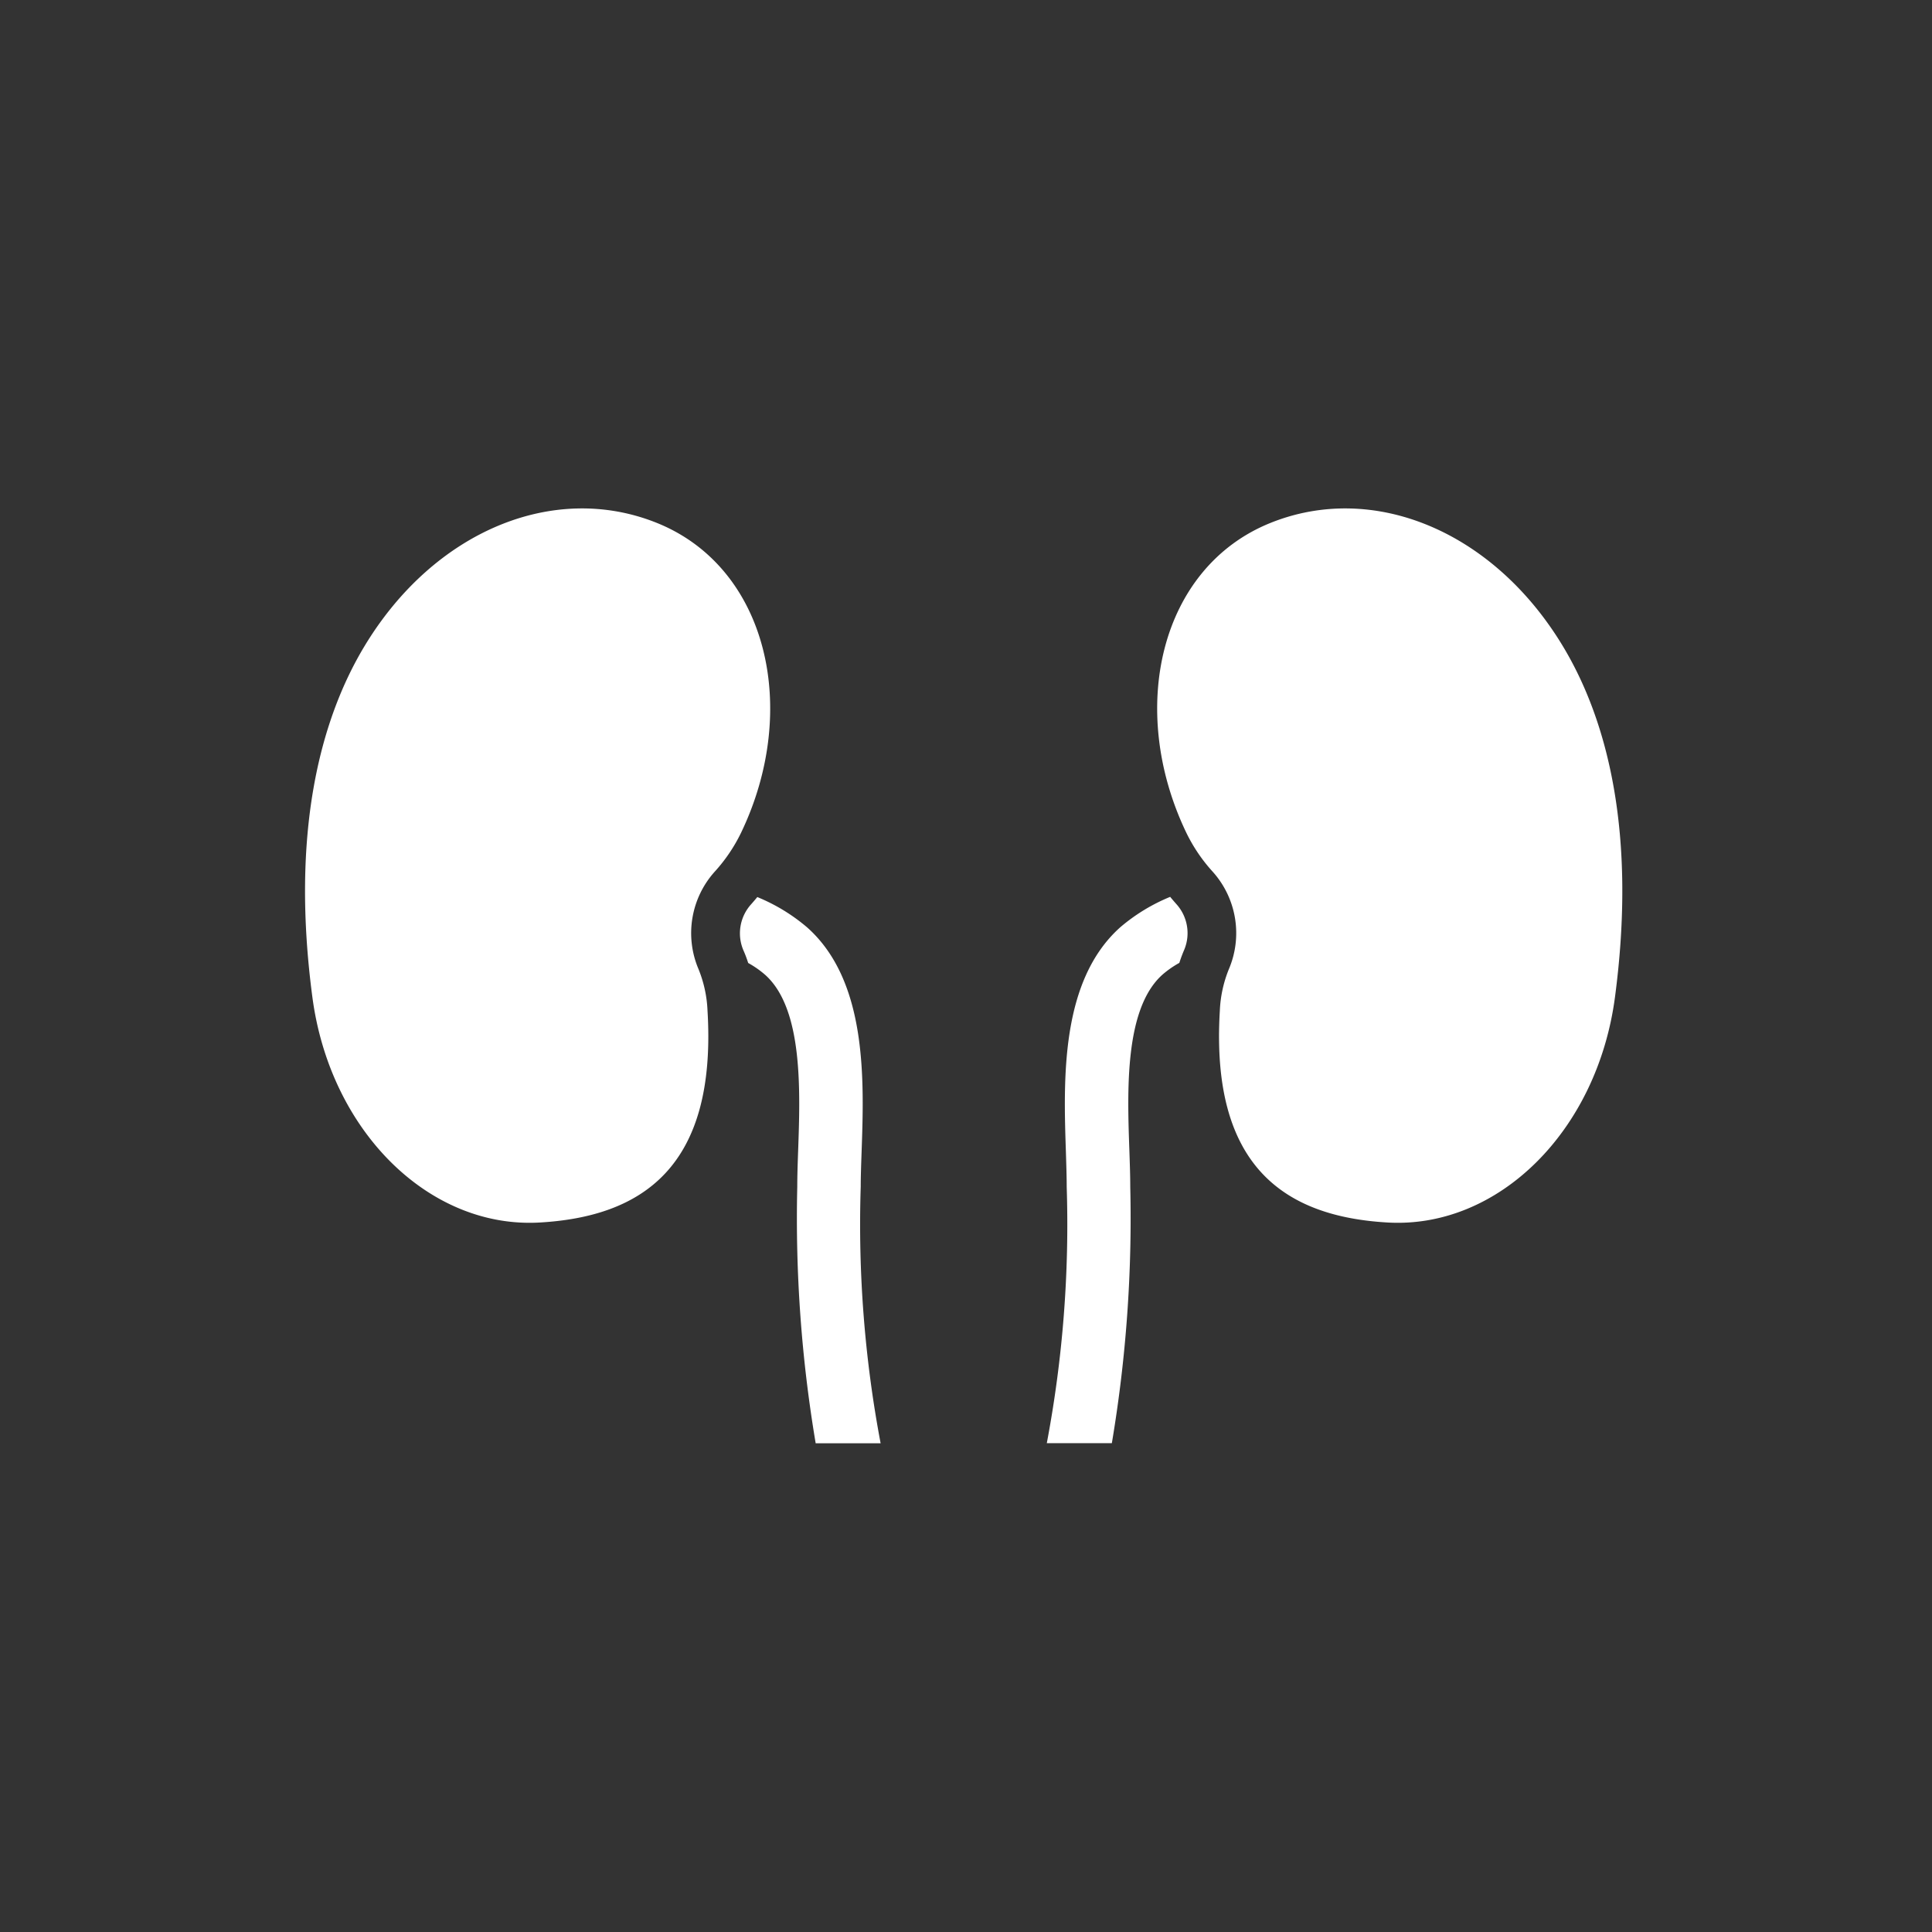 <svg xmlns="http://www.w3.org/2000/svg" width="57" height="57" viewBox="0 0 57 57"><rect x="0" y="0" width="57" height="57" fill="#333333" stroke="none"/><g transform="translate(-752 132)"><rect width="57" height="57" transform="translate(752 -132)" fill="none"/><g transform="translate(646 -314.748)"><g transform="translate(115 197.748)"><path d="M125.388,198.179c-3.041-1.229-6.576.231-8.626,3.619-1.35,2.232-2.179,5.586-1.546,10.367.525,3.965,3.452,6.837,6.705,6.651,3.011-.172,5.231-1.625,4.953-6.247a3.643,3.643,0,0,0-.267-1.232,2.712,2.712,0,0,1,.483-2.876,4.84,4.84,0,0,0,.773-1.143C129.615,203.669,128.641,199.494,125.388,198.179Z" transform="translate(-115 -197.748)" fill="#fff"/></g><g transform="translate(140.14 197.748)"><path d="M487.06,198.179c3.041-1.229,6.576.231,8.626,3.619,1.35,2.232,2.179,5.586,1.546,10.367-.525,3.965-3.452,6.837-6.705,6.651-3.011-.172-5.231-1.625-4.953-6.247a3.644,3.644,0,0,1,.268-1.232,2.713,2.713,0,0,0-.483-2.876,4.839,4.839,0,0,1-.773-1.143C482.833,203.669,483.807,199.494,487.06,198.179Z" transform="translate(-483.725 -197.748)" fill="#fff"/></g><path d="M303.435,367.8a2.875,2.875,0,0,1,.5.349c1.121,1,1.036,3.418.974,5.181-.014.384-.026.747-.026,1.073a39.942,39.942,0,0,0,.543,7.567h1.916a34.716,34.716,0,0,1-.587-7.567c0-.294.012-.641.025-1.008.075-2.132.177-5.052-1.6-6.64a5.419,5.419,0,0,0-1.476-.9c-.059.072-.12.143-.183.214a1.277,1.277,0,0,0-.231,1.348Q303.372,367.6,303.435,367.8Z" transform="translate(-175.361 -156.641)" fill="#fff"/><path d="M436.568,374.4a34.714,34.714,0,0,1-.587,7.567H437.9a39.935,39.935,0,0,0,.543-7.567c0-.326-.013-.689-.026-1.073-.062-1.762-.147-4.176.974-5.181a2.875,2.875,0,0,1,.5-.349q.064-.2.144-.386a1.277,1.277,0,0,0-.231-1.348c-.063-.071-.124-.142-.183-.214a5.421,5.421,0,0,0-1.476.9c-1.773,1.589-1.671,4.508-1.6,6.64C436.556,373.76,436.568,374.107,436.568,374.4Z" transform="translate(-299.097 -156.641)" fill="#fff"/></g></g></svg>